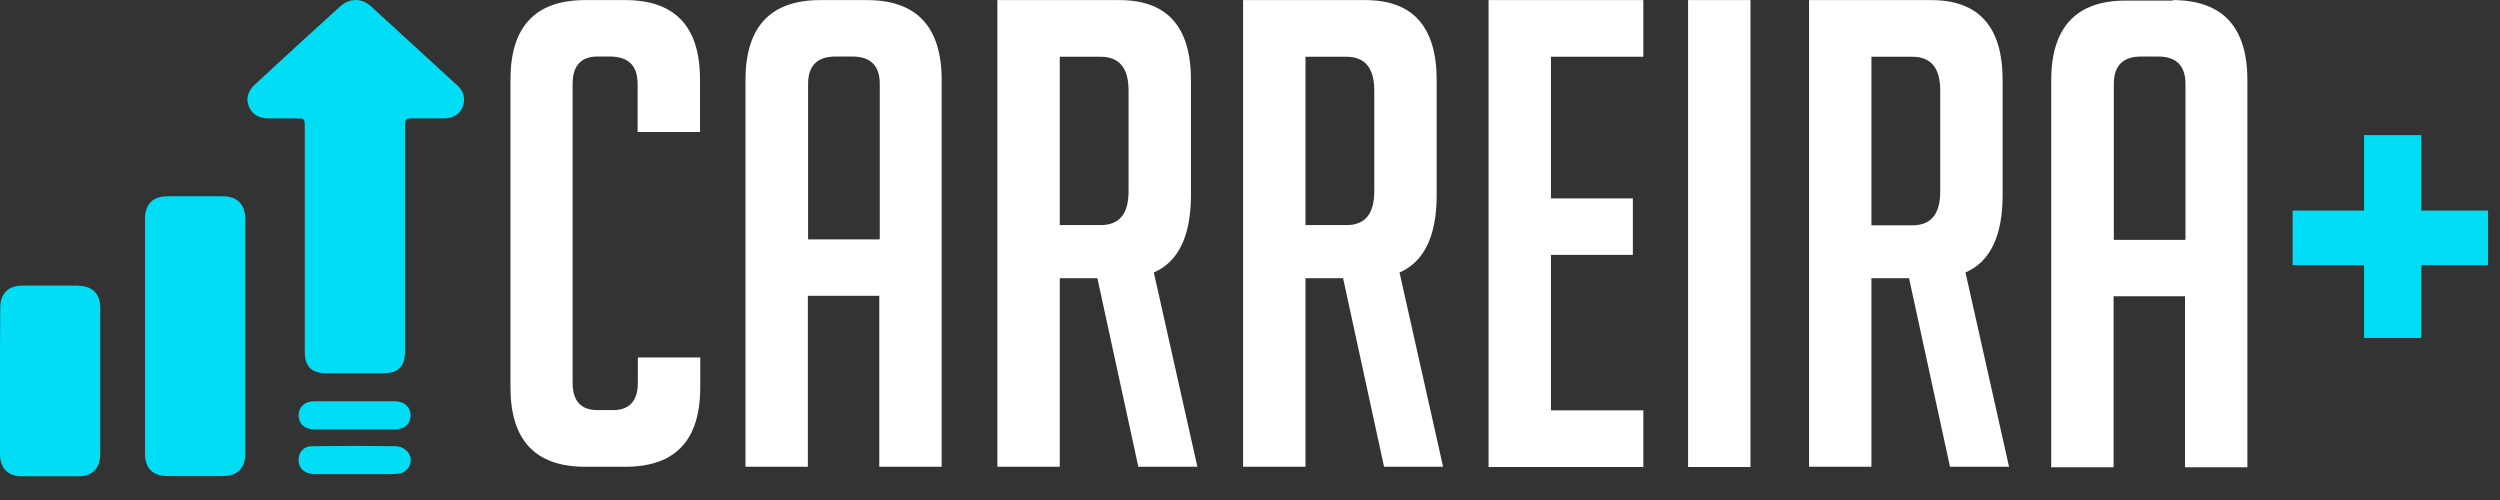 <svg width="105" height="21" viewBox="0 0 105 21" fill="none" xmlns="http://www.w3.org/2000/svg">
<rect x="0" y="0" width="105" height="21" fill="#333333" stroke="none"/>
<path d="M26.27 0.004H24.58C22.49 0.004 21.44 1.114 21.44 3.334V16.274C21.44 18.494 22.49 19.604 24.58 19.604H26.27C28.36 19.604 29.41 18.494 29.41 16.274V15.014H26.79V16.074C26.79 16.834 26.44 17.224 25.75 17.224H25.09C24.4 17.224 24.05 16.844 24.05 16.074V3.524C24.05 2.764 24.4 2.374 25.09 2.374H25.61C26.39 2.374 26.78 2.754 26.78 3.524V5.544H29.4V3.334C29.4 1.114 28.35 0.004 26.26 0.004H26.27ZM36.42 0.004H34.45C32.36 0.004 31.31 1.124 31.31 3.364V19.604H33.93V12.424H36.93V19.604H39.55V3.364C39.55 1.124 38.5 0.004 36.41 0.004H36.42ZM36.94 10.054H33.94V3.524C33.94 2.764 34.32 2.374 35.09 2.374H35.8C36.56 2.374 36.95 2.754 36.95 3.524V10.054H36.94ZM50.02 8.194V3.364C50.02 1.124 49.02 0.004 47.02 0.004H41.89V19.604H44.51V11.684H46.09L47.81 19.604H50.29L48.46 11.444C49.5 10.994 50.02 9.904 50.02 8.194ZM47.4 8.034C47.4 8.984 47.01 9.454 46.23 9.454H44.51V2.384H46.23C47.01 2.384 47.4 2.854 47.4 3.804V8.034ZM60.34 8.194V3.364C60.34 1.124 59.34 0.004 57.34 0.004H52.21V19.604H54.83V11.684H56.41L58.13 19.604H60.61L58.78 11.444C59.82 10.994 60.34 9.904 60.34 8.194ZM57.72 8.034C57.72 8.984 57.33 9.454 56.55 9.454H54.83V2.384H56.55C57.33 2.384 57.72 2.854 57.72 3.804V8.034ZM62.52 19.614H69.02V17.234H65.14V10.704H68.58V8.334H65.14V2.384H69.02V0.004H62.52V19.604V19.614ZM70.9 19.614H73.52V0.004H70.9V19.604V19.614ZM84.11 8.204V3.364C84.11 1.124 83.11 0.004 81.11 0.004H75.98V19.604H78.6V11.684H80.18L81.9 19.604H84.38L82.55 11.444C83.59 10.994 84.11 9.904 84.11 8.194V8.204ZM81.49 8.044C81.49 8.994 81.1 9.464 80.32 9.464H78.6V2.384H80.32C81.1 2.384 81.49 2.854 81.49 3.804V8.034V8.044ZM91.26 0.024H89.29C87.2 0.024 86.15 1.144 86.15 3.384V19.624H88.77V12.444H91.77V19.624H94.39V3.364C94.39 1.124 93.34 0.004 91.25 0.004L91.26 0.024ZM91.78 10.074H88.78V3.524C88.78 2.764 89.16 2.374 89.93 2.374H90.64C91.4 2.374 91.79 2.754 91.79 3.524V10.054L91.78 10.074Z" fill="white"/>
<path d="M101.69 11.134V14.194H99.29V11.134H96.29V8.844H99.29V5.674H101.69V8.844H104.5V11.134H101.69Z" fill="#00DDF4"/>
<path d="M19.17 3.554C17.98 2.464 16.78 1.364 15.59 0.274C15.19 -0.096 14.68 -0.086 14.28 0.274C13.08 1.364 11.89 2.454 10.7 3.554C10.41 3.824 10.32 4.144 10.45 4.464C10.57 4.784 10.86 4.964 11.25 4.974C11.64 4.974 12.04 4.974 12.43 4.974C12.79 4.974 12.8 4.974 12.8 5.334V14.774C12.8 15.384 13.08 15.674 13.69 15.674C14.5 15.674 15.31 15.674 16.12 15.674C16.72 15.674 17.01 15.384 17.01 14.774V10.084C17.01 8.484 17.01 6.874 17.01 5.274C17.01 5.004 17.04 4.974 17.31 4.974C17.75 4.974 18.18 4.974 18.62 4.974C19.03 4.974 19.32 4.794 19.44 4.464C19.56 4.144 19.48 3.824 19.18 3.554H19.17ZM9.36 8.244C8.59 8.244 7.81 8.244 7.04 8.244C6.42 8.244 6.09 8.574 6.09 9.194V14.114C6.09 15.764 6.09 17.404 6.09 19.054C6.09 19.654 6.41 19.994 7.01 19.994C7.8 19.994 8.59 19.994 9.37 19.994C9.97 19.994 10.3 19.654 10.3 19.064C10.3 15.774 10.3 12.474 10.3 9.184C10.3 8.584 9.96 8.244 9.36 8.244ZM3.3 11.994C2.51 11.994 1.72 11.994 0.94 11.994C0.35 11.994 0.01 12.334 0.01 12.924C0 13.944 0 14.964 0 15.984C0 17.024 0 18.054 0 19.094C0 19.654 0.33 19.994 0.88 20.004C1.69 20.004 2.5 20.004 3.31 20.004C3.88 20.004 4.21 19.654 4.21 19.084C4.21 17.034 4.21 14.974 4.21 12.924C4.21 12.344 3.87 12.004 3.29 12.004L3.3 11.994ZM13.19 18.034C13.75 18.034 14.32 18.034 14.88 18.034C15.45 18.034 16.02 18.034 16.59 18.034C16.71 18.034 16.84 18.004 16.95 17.954C17.18 17.834 17.29 17.564 17.23 17.304C17.16 17.034 16.93 16.854 16.59 16.854C15.46 16.854 14.32 16.854 13.19 16.854C12.8 16.854 12.54 17.094 12.54 17.444C12.54 17.794 12.79 18.034 13.19 18.034ZM16.7 18.744C15.49 18.724 14.28 18.724 13.07 18.744C12.74 18.744 12.52 19.024 12.54 19.354C12.56 19.694 12.81 19.904 13.21 19.914C13.77 19.914 14.34 19.914 14.9 19.914C15.31 19.914 15.72 19.914 16.12 19.914C16.33 19.914 16.54 19.914 16.75 19.894C17.2 19.834 17.41 19.294 17.11 18.964C17.01 18.854 16.84 18.754 16.7 18.754V18.744Z" fill="#00DDF4"/>
</svg>
